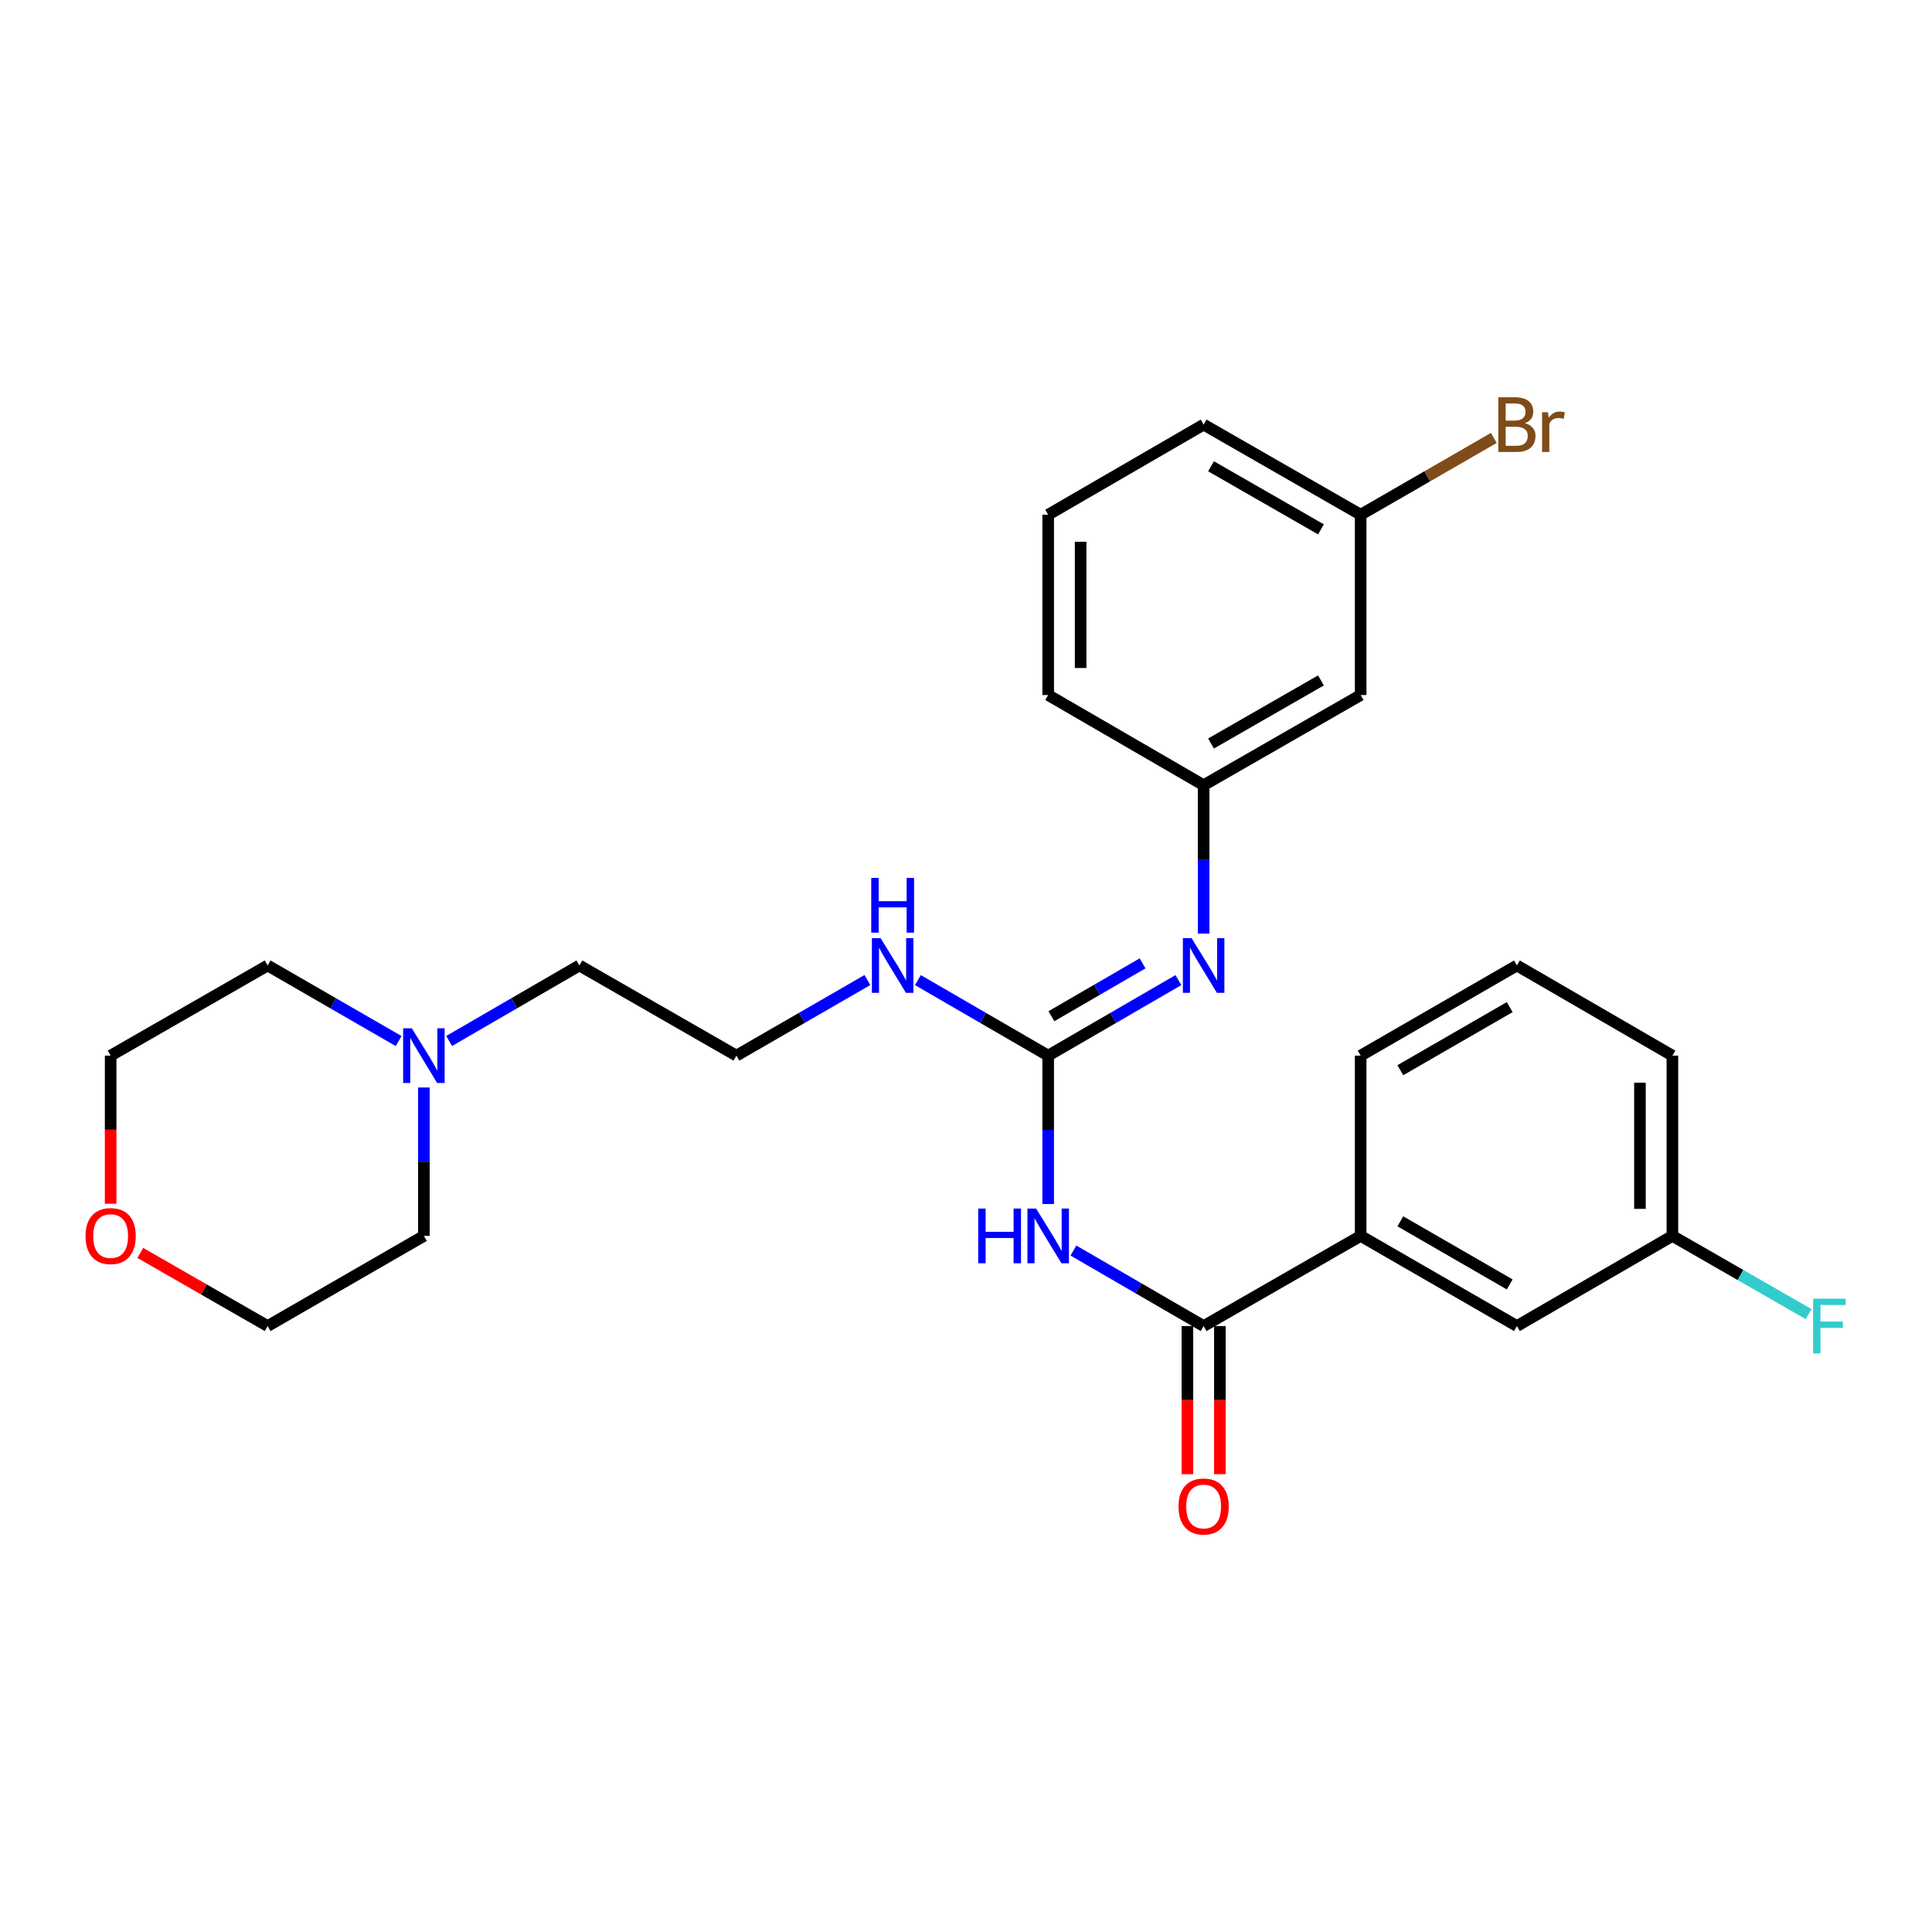 <?xml version='1.0' encoding='iso-8859-1'?>
<svg version='1.1' baseProfile='full'
              xmlns='http://www.w3.org/2000/svg'
                      xmlns:rdkit='http://www.rdkit.org/xml'
                      xmlns:xlink='http://www.w3.org/1999/xlink'
                  xml:space='preserve'
width='1000px' height='1000px' viewBox='0 0 1000 1000'>
<!-- END OF HEADER -->
<rect style='opacity:1.0;fill:#FFFFFF;stroke:none' width='1000' height='1000' x='0' y='0'> </rect>
<path class='bond-0' d='M 542.535,623.211 L 542.535,584.8' style='fill:none;fill-rule:evenodd;stroke:#0000FF;stroke-width:6px;stroke-linecap:butt;stroke-linejoin:miter;stroke-opacity:1' />
<path class='bond-0' d='M 542.535,584.8 L 542.535,546.389' style='fill:none;fill-rule:evenodd;stroke:#000000;stroke-width:6px;stroke-linecap:butt;stroke-linejoin:miter;stroke-opacity:1' />
<path class='bond-1' d='M 555.601,647.28 L 589.299,666.823' style='fill:none;fill-rule:evenodd;stroke:#0000FF;stroke-width:6px;stroke-linecap:butt;stroke-linejoin:miter;stroke-opacity:1' />
<path class='bond-1' d='M 589.299,666.823 L 622.997,686.365' style='fill:none;fill-rule:evenodd;stroke:#000000;stroke-width:6px;stroke-linecap:butt;stroke-linejoin:miter;stroke-opacity:1' />
<path class='bond-2' d='M 542.535,546.389 L 576.233,526.847' style='fill:none;fill-rule:evenodd;stroke:#000000;stroke-width:6px;stroke-linecap:butt;stroke-linejoin:miter;stroke-opacity:1' />
<path class='bond-2' d='M 576.233,526.847 L 609.931,507.304' style='fill:none;fill-rule:evenodd;stroke:#0000FF;stroke-width:6px;stroke-linecap:butt;stroke-linejoin:miter;stroke-opacity:1' />
<path class='bond-2' d='M 544.216,525.992 L 567.804,512.312' style='fill:none;fill-rule:evenodd;stroke:#000000;stroke-width:6px;stroke-linecap:butt;stroke-linejoin:miter;stroke-opacity:1' />
<path class='bond-2' d='M 567.804,512.312 L 591.393,498.633' style='fill:none;fill-rule:evenodd;stroke:#0000FF;stroke-width:6px;stroke-linecap:butt;stroke-linejoin:miter;stroke-opacity:1' />
<path class='bond-8' d='M 542.535,546.389 L 508.819,526.845' style='fill:none;fill-rule:evenodd;stroke:#000000;stroke-width:6px;stroke-linecap:butt;stroke-linejoin:miter;stroke-opacity:1' />
<path class='bond-8' d='M 508.819,526.845 L 475.103,507.301' style='fill:none;fill-rule:evenodd;stroke:#0000FF;stroke-width:6px;stroke-linecap:butt;stroke-linejoin:miter;stroke-opacity:1' />
<path class='bond-3' d='M 622.997,686.365 L 704.279,639.704' style='fill:none;fill-rule:evenodd;stroke:#000000;stroke-width:6px;stroke-linecap:butt;stroke-linejoin:miter;stroke-opacity:1' />
<path class='bond-6' d='M 614.596,686.365 L 614.596,724.696' style='fill:none;fill-rule:evenodd;stroke:#000000;stroke-width:6px;stroke-linecap:butt;stroke-linejoin:miter;stroke-opacity:1' />
<path class='bond-6' d='M 614.596,724.696 L 614.596,763.027' style='fill:none;fill-rule:evenodd;stroke:#FF0000;stroke-width:6px;stroke-linecap:butt;stroke-linejoin:miter;stroke-opacity:1' />
<path class='bond-6' d='M 631.397,686.365 L 631.397,724.696' style='fill:none;fill-rule:evenodd;stroke:#000000;stroke-width:6px;stroke-linecap:butt;stroke-linejoin:miter;stroke-opacity:1' />
<path class='bond-6' d='M 631.397,724.696 L 631.397,763.027' style='fill:none;fill-rule:evenodd;stroke:#FF0000;stroke-width:6px;stroke-linecap:butt;stroke-linejoin:miter;stroke-opacity:1' />
<path class='bond-5' d='M 622.997,483.235 L 622.997,444.824' style='fill:none;fill-rule:evenodd;stroke:#0000FF;stroke-width:6px;stroke-linecap:butt;stroke-linejoin:miter;stroke-opacity:1' />
<path class='bond-5' d='M 622.997,444.824 L 622.997,406.413' style='fill:none;fill-rule:evenodd;stroke:#000000;stroke-width:6px;stroke-linecap:butt;stroke-linejoin:miter;stroke-opacity:1' />
<path class='bond-7' d='M 704.279,639.704 L 785.151,686.365' style='fill:none;fill-rule:evenodd;stroke:#000000;stroke-width:6px;stroke-linecap:butt;stroke-linejoin:miter;stroke-opacity:1' />
<path class='bond-7' d='M 724.807,632.15 L 781.417,664.813' style='fill:none;fill-rule:evenodd;stroke:#000000;stroke-width:6px;stroke-linecap:butt;stroke-linejoin:miter;stroke-opacity:1' />
<path class='bond-19' d='M 704.279,639.704 L 704.279,546.389' style='fill:none;fill-rule:evenodd;stroke:#000000;stroke-width:6px;stroke-linecap:butt;stroke-linejoin:miter;stroke-opacity:1' />
<path class='bond-4' d='M 232.469,538.814 L 266.176,519.271' style='fill:none;fill-rule:evenodd;stroke:#0000FF;stroke-width:6px;stroke-linecap:butt;stroke-linejoin:miter;stroke-opacity:1' />
<path class='bond-4' d='M 266.176,519.271 L 299.883,499.727' style='fill:none;fill-rule:evenodd;stroke:#000000;stroke-width:6px;stroke-linecap:butt;stroke-linejoin:miter;stroke-opacity:1' />
<path class='bond-17' d='M 206.329,538.846 L 172.43,519.286' style='fill:none;fill-rule:evenodd;stroke:#0000FF;stroke-width:6px;stroke-linecap:butt;stroke-linejoin:miter;stroke-opacity:1' />
<path class='bond-17' d='M 172.43,519.286 L 138.531,499.727' style='fill:none;fill-rule:evenodd;stroke:#000000;stroke-width:6px;stroke-linecap:butt;stroke-linejoin:miter;stroke-opacity:1' />
<path class='bond-18' d='M 219.403,562.882 L 219.403,601.293' style='fill:none;fill-rule:evenodd;stroke:#0000FF;stroke-width:6px;stroke-linecap:butt;stroke-linejoin:miter;stroke-opacity:1' />
<path class='bond-18' d='M 219.403,601.293 L 219.403,639.704' style='fill:none;fill-rule:evenodd;stroke:#000000;stroke-width:6px;stroke-linecap:butt;stroke-linejoin:miter;stroke-opacity:1' />
<path class='bond-9' d='M 622.997,406.413 L 704.279,359.751' style='fill:none;fill-rule:evenodd;stroke:#000000;stroke-width:6px;stroke-linecap:butt;stroke-linejoin:miter;stroke-opacity:1' />
<path class='bond-9' d='M 626.824,384.843 L 683.722,352.179' style='fill:none;fill-rule:evenodd;stroke:#000000;stroke-width:6px;stroke-linecap:butt;stroke-linejoin:miter;stroke-opacity:1' />
<path class='bond-22' d='M 622.997,406.413 L 542.535,359.751' style='fill:none;fill-rule:evenodd;stroke:#000000;stroke-width:6px;stroke-linecap:butt;stroke-linejoin:miter;stroke-opacity:1' />
<path class='bond-12' d='M 785.151,686.365 L 865.631,639.704' style='fill:none;fill-rule:evenodd;stroke:#000000;stroke-width:6px;stroke-linecap:butt;stroke-linejoin:miter;stroke-opacity:1' />
<path class='bond-15' d='M 448.963,507.271 L 415.064,526.83' style='fill:none;fill-rule:evenodd;stroke:#0000FF;stroke-width:6px;stroke-linecap:butt;stroke-linejoin:miter;stroke-opacity:1' />
<path class='bond-15' d='M 415.064,526.83 L 381.165,546.389' style='fill:none;fill-rule:evenodd;stroke:#000000;stroke-width:6px;stroke-linecap:butt;stroke-linejoin:miter;stroke-opacity:1' />
<path class='bond-11' d='M 704.279,359.751 L 704.279,266.418' style='fill:none;fill-rule:evenodd;stroke:#000000;stroke-width:6px;stroke-linecap:butt;stroke-linejoin:miter;stroke-opacity:1' />
<path class='bond-10' d='M 72.61,648.513 L 105.571,667.439' style='fill:none;fill-rule:evenodd;stroke:#FF0000;stroke-width:6px;stroke-linecap:butt;stroke-linejoin:miter;stroke-opacity:1' />
<path class='bond-10' d='M 105.571,667.439 L 138.531,686.365' style='fill:none;fill-rule:evenodd;stroke:#000000;stroke-width:6px;stroke-linecap:butt;stroke-linejoin:miter;stroke-opacity:1' />
<path class='bond-29' d='M 57.267,623.051 L 57.267,584.72' style='fill:none;fill-rule:evenodd;stroke:#FF0000;stroke-width:6px;stroke-linecap:butt;stroke-linejoin:miter;stroke-opacity:1' />
<path class='bond-29' d='M 57.267,584.72 L 57.267,546.389' style='fill:none;fill-rule:evenodd;stroke:#000000;stroke-width:6px;stroke-linecap:butt;stroke-linejoin:miter;stroke-opacity:1' />
<path class='bond-13' d='M 704.279,266.418 L 738.738,246.544' style='fill:none;fill-rule:evenodd;stroke:#000000;stroke-width:6px;stroke-linecap:butt;stroke-linejoin:miter;stroke-opacity:1' />
<path class='bond-13' d='M 738.738,246.544 L 773.197,226.67' style='fill:none;fill-rule:evenodd;stroke:#7F4C19;stroke-width:6px;stroke-linecap:butt;stroke-linejoin:miter;stroke-opacity:1' />
<path class='bond-28' d='M 704.279,266.418 L 622.997,219.775' style='fill:none;fill-rule:evenodd;stroke:#000000;stroke-width:6px;stroke-linecap:butt;stroke-linejoin:miter;stroke-opacity:1' />
<path class='bond-28' d='M 683.724,273.995 L 626.826,241.344' style='fill:none;fill-rule:evenodd;stroke:#000000;stroke-width:6px;stroke-linecap:butt;stroke-linejoin:miter;stroke-opacity:1' />
<path class='bond-14' d='M 865.631,639.704 L 900.881,659.944' style='fill:none;fill-rule:evenodd;stroke:#000000;stroke-width:6px;stroke-linecap:butt;stroke-linejoin:miter;stroke-opacity:1' />
<path class='bond-14' d='M 900.881,659.944 L 936.132,680.185' style='fill:none;fill-rule:evenodd;stroke:#33CCCC;stroke-width:6px;stroke-linecap:butt;stroke-linejoin:miter;stroke-opacity:1' />
<path class='bond-27' d='M 865.631,639.704 L 865.631,546.389' style='fill:none;fill-rule:evenodd;stroke:#000000;stroke-width:6px;stroke-linecap:butt;stroke-linejoin:miter;stroke-opacity:1' />
<path class='bond-27' d='M 848.829,625.706 L 848.829,560.386' style='fill:none;fill-rule:evenodd;stroke:#000000;stroke-width:6px;stroke-linecap:butt;stroke-linejoin:miter;stroke-opacity:1' />
<path class='bond-16' d='M 381.165,546.389 L 299.883,499.727' style='fill:none;fill-rule:evenodd;stroke:#000000;stroke-width:6px;stroke-linecap:butt;stroke-linejoin:miter;stroke-opacity:1' />
<path class='bond-23' d='M 138.531,499.727 L 57.267,546.389' style='fill:none;fill-rule:evenodd;stroke:#000000;stroke-width:6px;stroke-linecap:butt;stroke-linejoin:miter;stroke-opacity:1' />
<path class='bond-24' d='M 219.403,639.704 L 138.531,686.365' style='fill:none;fill-rule:evenodd;stroke:#000000;stroke-width:6px;stroke-linecap:butt;stroke-linejoin:miter;stroke-opacity:1' />
<path class='bond-20' d='M 704.279,546.389 L 785.151,499.727' style='fill:none;fill-rule:evenodd;stroke:#000000;stroke-width:6px;stroke-linecap:butt;stroke-linejoin:miter;stroke-opacity:1' />
<path class='bond-20' d='M 724.807,553.943 L 781.417,521.28' style='fill:none;fill-rule:evenodd;stroke:#000000;stroke-width:6px;stroke-linecap:butt;stroke-linejoin:miter;stroke-opacity:1' />
<path class='bond-26' d='M 785.151,499.727 L 865.631,546.389' style='fill:none;fill-rule:evenodd;stroke:#000000;stroke-width:6px;stroke-linecap:butt;stroke-linejoin:miter;stroke-opacity:1' />
<path class='bond-21' d='M 542.535,266.418 L 542.535,359.751' style='fill:none;fill-rule:evenodd;stroke:#000000;stroke-width:6px;stroke-linecap:butt;stroke-linejoin:miter;stroke-opacity:1' />
<path class='bond-21' d='M 559.337,280.418 L 559.337,345.751' style='fill:none;fill-rule:evenodd;stroke:#000000;stroke-width:6px;stroke-linecap:butt;stroke-linejoin:miter;stroke-opacity:1' />
<path class='bond-25' d='M 542.535,266.418 L 622.997,219.775' style='fill:none;fill-rule:evenodd;stroke:#000000;stroke-width:6px;stroke-linecap:butt;stroke-linejoin:miter;stroke-opacity:1' />
<path  class='atom-0' d='M 506.315 625.544
L 510.155 625.544
L 510.155 637.584
L 524.635 637.584
L 524.635 625.544
L 528.475 625.544
L 528.475 653.864
L 524.635 653.864
L 524.635 640.784
L 510.155 640.784
L 510.155 653.864
L 506.315 653.864
L 506.315 625.544
' fill='#0000FF'/>
<path  class='atom-0' d='M 536.275 625.544
L 545.555 640.544
Q 546.475 642.024, 547.955 644.704
Q 549.435 647.384, 549.515 647.544
L 549.515 625.544
L 553.275 625.544
L 553.275 653.864
L 549.395 653.864
L 539.435 637.464
Q 538.275 635.544, 537.035 633.344
Q 535.835 631.144, 535.475 630.464
L 535.475 653.864
L 531.795 653.864
L 531.795 625.544
L 536.275 625.544
' fill='#0000FF'/>
<path  class='atom-3' d='M 616.737 485.567
L 626.017 500.567
Q 626.937 502.047, 628.417 504.727
Q 629.897 507.407, 629.977 507.567
L 629.977 485.567
L 633.737 485.567
L 633.737 513.887
L 629.857 513.887
L 619.897 497.487
Q 618.737 495.567, 617.497 493.367
Q 616.297 491.167, 615.937 490.487
L 615.937 513.887
L 612.257 513.887
L 612.257 485.567
L 616.737 485.567
' fill='#0000FF'/>
<path  class='atom-5' d='M 213.143 532.229
L 222.423 547.229
Q 223.343 548.709, 224.823 551.389
Q 226.303 554.069, 226.383 554.229
L 226.383 532.229
L 230.143 532.229
L 230.143 560.549
L 226.263 560.549
L 216.303 544.149
Q 215.143 542.229, 213.903 540.029
Q 212.703 537.829, 212.343 537.149
L 212.343 560.549
L 208.663 560.549
L 208.663 532.229
L 213.143 532.229
' fill='#0000FF'/>
<path  class='atom-7' d='M 609.997 779.76
Q 609.997 772.96, 613.357 769.16
Q 616.717 765.36, 622.997 765.36
Q 629.277 765.36, 632.637 769.16
Q 635.997 772.96, 635.997 779.76
Q 635.997 786.64, 632.597 790.56
Q 629.197 794.44, 622.997 794.44
Q 616.757 794.44, 613.357 790.56
Q 609.997 786.68, 609.997 779.76
M 622.997 791.24
Q 627.317 791.24, 629.637 788.36
Q 631.997 785.44, 631.997 779.76
Q 631.997 774.2, 629.637 771.4
Q 627.317 768.56, 622.997 768.56
Q 618.677 768.56, 616.317 771.36
Q 613.997 774.16, 613.997 779.76
Q 613.997 785.48, 616.317 788.36
Q 618.677 791.24, 622.997 791.24
' fill='#FF0000'/>
<path  class='atom-9' d='M 455.777 485.567
L 465.057 500.567
Q 465.977 502.047, 467.457 504.727
Q 468.937 507.407, 469.017 507.567
L 469.017 485.567
L 472.777 485.567
L 472.777 513.887
L 468.897 513.887
L 458.937 497.487
Q 457.777 495.567, 456.537 493.367
Q 455.337 491.167, 454.977 490.487
L 454.977 513.887
L 451.297 513.887
L 451.297 485.567
L 455.777 485.567
' fill='#0000FF'/>
<path  class='atom-9' d='M 450.957 454.415
L 454.797 454.415
L 454.797 466.455
L 469.277 466.455
L 469.277 454.415
L 473.117 454.415
L 473.117 482.735
L 469.277 482.735
L 469.277 469.655
L 454.797 469.655
L 454.797 482.735
L 450.957 482.735
L 450.957 454.415
' fill='#0000FF'/>
<path  class='atom-11' d='M 44.267 639.784
Q 44.267 632.984, 47.627 629.184
Q 50.987 625.384, 57.267 625.384
Q 63.547 625.384, 66.907 629.184
Q 70.267 632.984, 70.267 639.784
Q 70.267 646.664, 66.867 650.584
Q 63.467 654.464, 57.267 654.464
Q 51.027 654.464, 47.627 650.584
Q 44.267 646.704, 44.267 639.784
M 57.267 651.264
Q 61.587 651.264, 63.907 648.384
Q 66.267 645.464, 66.267 639.784
Q 66.267 634.224, 63.907 631.424
Q 61.587 628.584, 57.267 628.584
Q 52.947 628.584, 50.587 631.384
Q 48.267 634.184, 48.267 639.784
Q 48.267 645.504, 50.587 648.384
Q 52.947 651.264, 57.267 651.264
' fill='#FF0000'/>
<path  class='atom-14' d='M 789.291 219.055
Q 792.011 219.815, 793.371 221.495
Q 794.771 223.135, 794.771 225.575
Q 794.771 229.495, 792.251 231.735
Q 789.771 233.935, 785.051 233.935
L 775.531 233.935
L 775.531 205.615
L 783.891 205.615
Q 788.731 205.615, 791.171 207.575
Q 793.611 209.535, 793.611 213.135
Q 793.611 217.415, 789.291 219.055
M 779.331 208.815
L 779.331 217.695
L 783.891 217.695
Q 786.691 217.695, 788.131 216.575
Q 789.611 215.415, 789.611 213.135
Q 789.611 208.815, 783.891 208.815
L 779.331 208.815
M 785.051 230.735
Q 787.811 230.735, 789.291 229.415
Q 790.771 228.095, 790.771 225.575
Q 790.771 223.255, 789.131 222.095
Q 787.531 220.895, 784.451 220.895
L 779.331 220.895
L 779.331 230.735
L 785.051 230.735
' fill='#7F4C19'/>
<path  class='atom-14' d='M 801.211 213.375
L 801.651 216.215
Q 803.811 213.015, 807.331 213.015
Q 808.451 213.015, 809.971 213.415
L 809.371 216.775
Q 807.651 216.375, 806.691 216.375
Q 805.011 216.375, 803.891 217.055
Q 802.811 217.695, 801.931 219.255
L 801.931 233.935
L 798.171 233.935
L 798.171 213.375
L 801.211 213.375
' fill='#7F4C19'/>
<path  class='atom-15' d='M 938.474 672.205
L 955.314 672.205
L 955.314 675.445
L 942.274 675.445
L 942.274 684.045
L 953.874 684.045
L 953.874 687.325
L 942.274 687.325
L 942.274 700.525
L 938.474 700.525
L 938.474 672.205
' fill='#33CCCC'/>
</svg>

